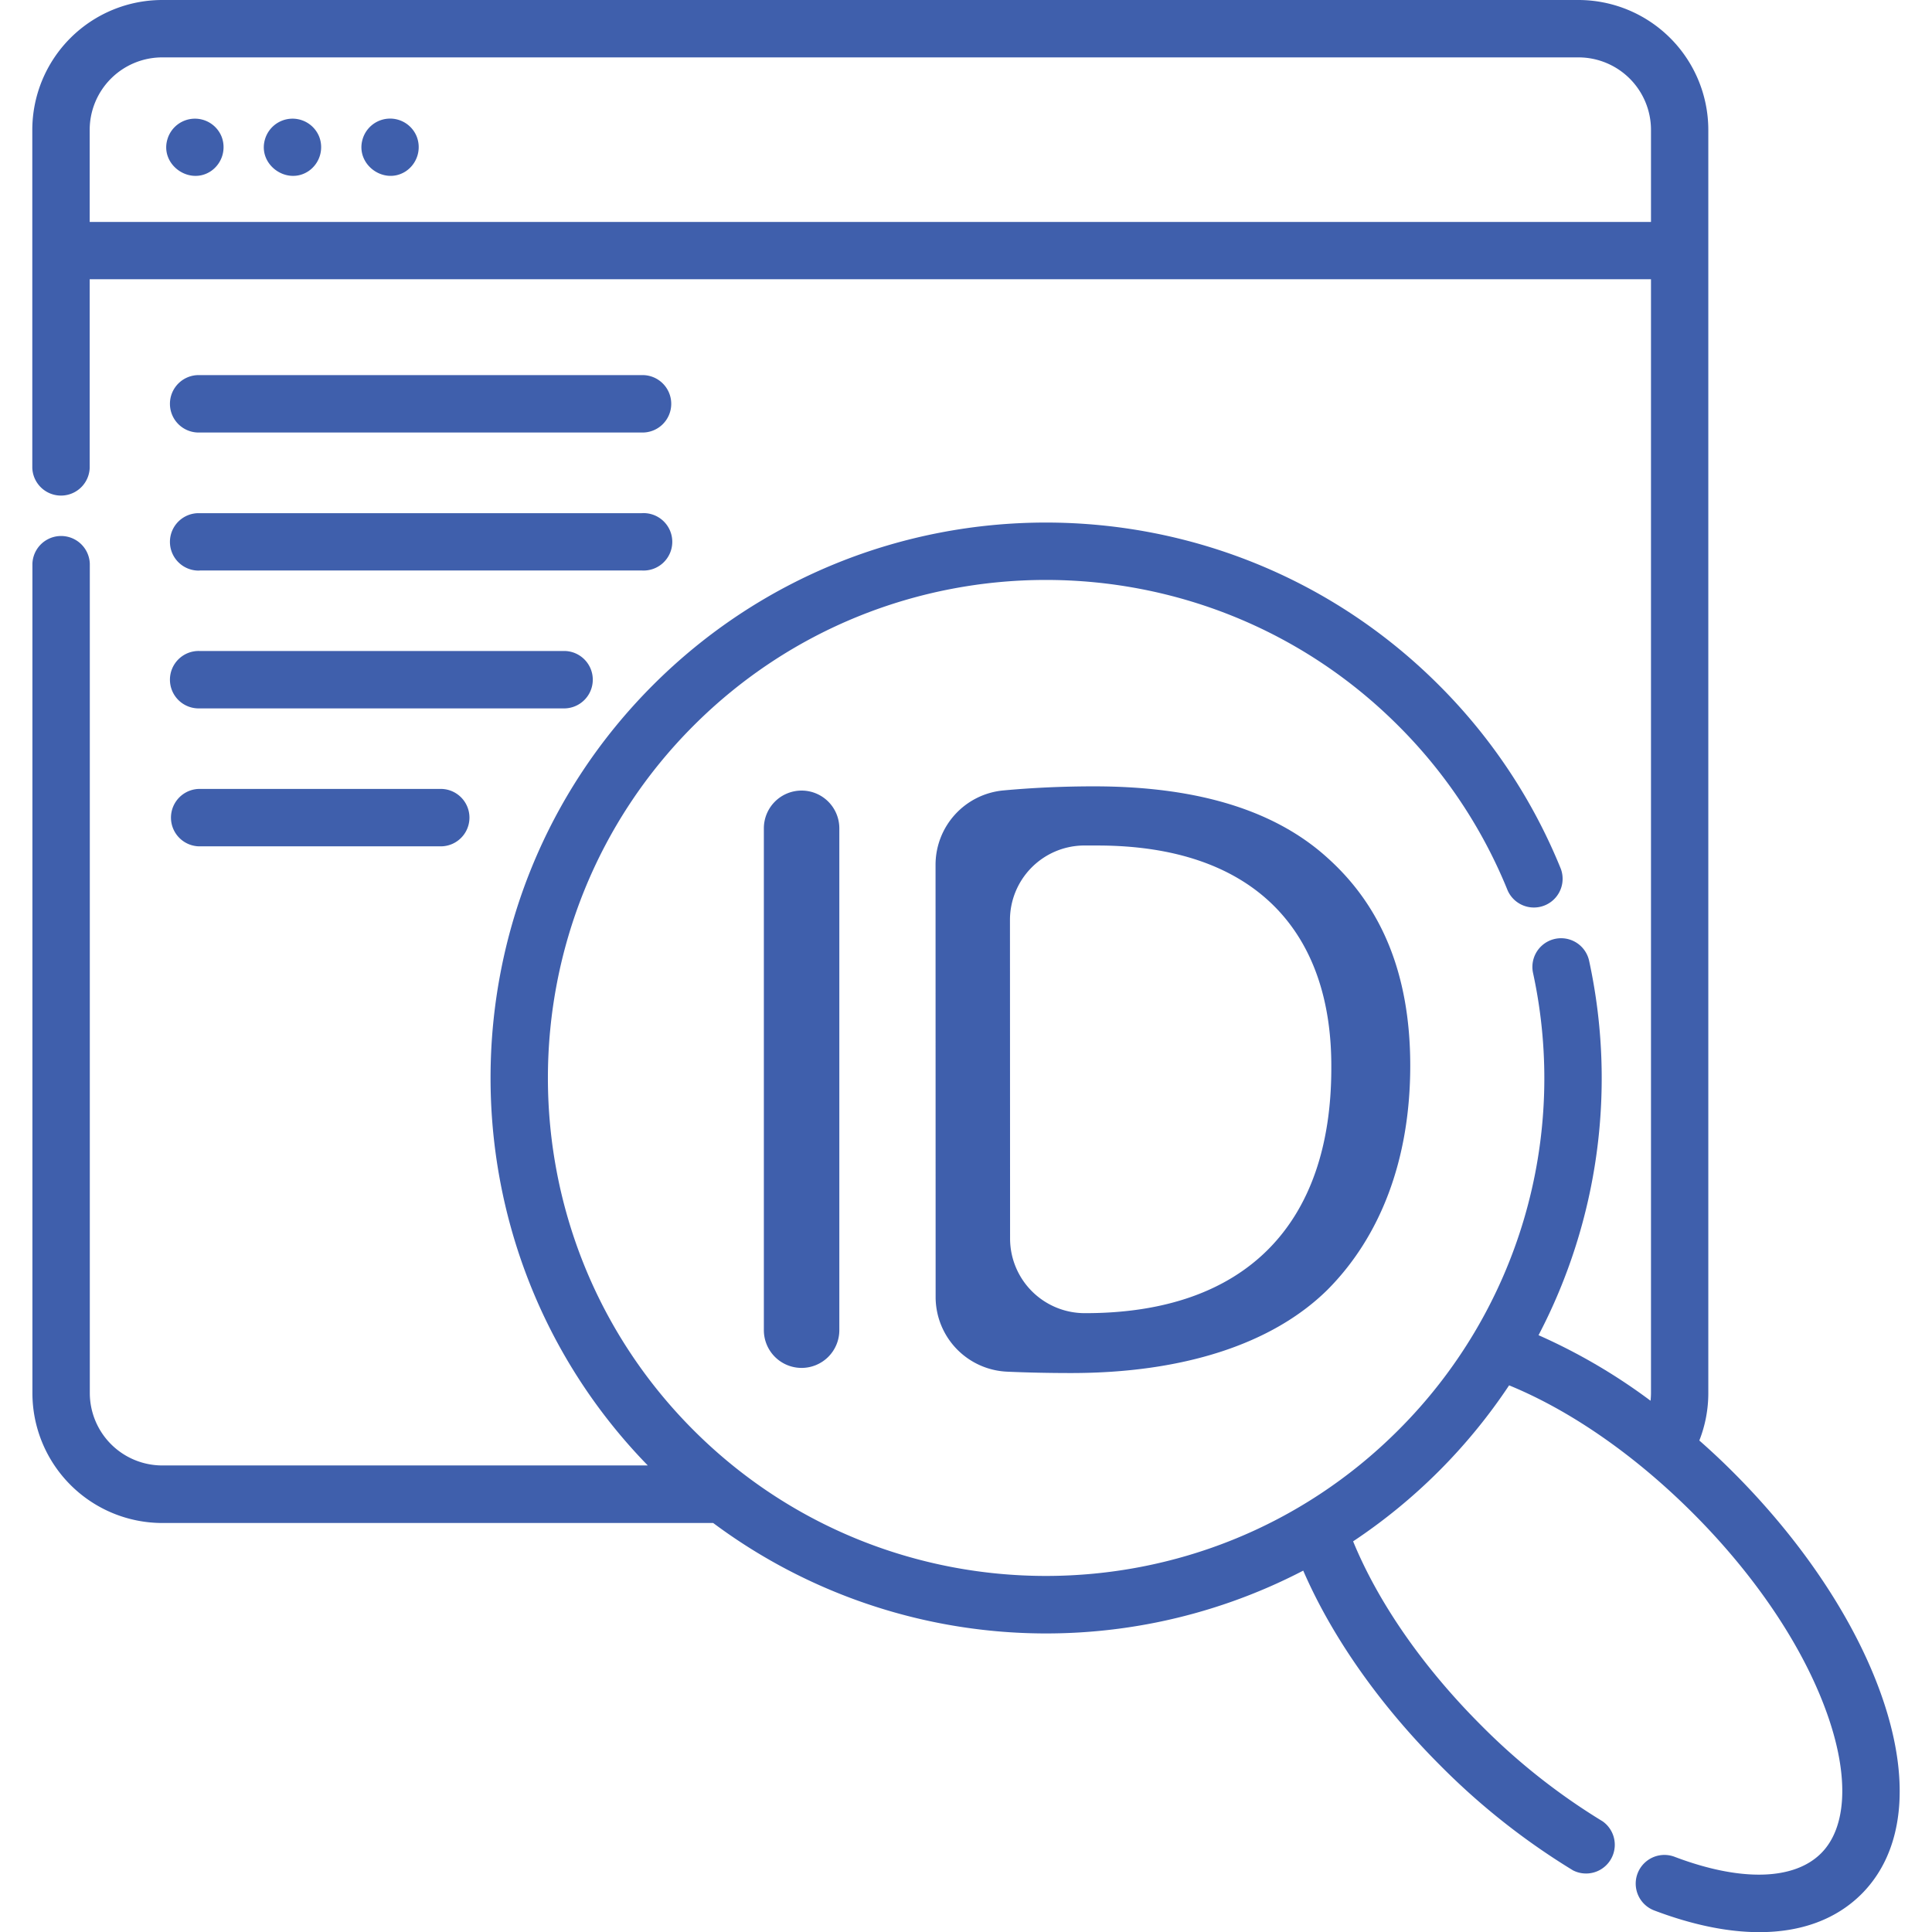 <svg id="Layer_1" data-name="Layer 1" xmlns="http://www.w3.org/2000/svg" viewBox="0 0 512 512"><defs><style>.cls-1{fill:#3f5fac;}</style></defs><g id="icon1"><path class="cls-1" d="M58.69,36.13a7.61,7.61,0,0,0-14.3.7C42.3,43.61,50.22,49.28,56,45.28A7.7,7.7,0,0,0,58.69,36.13Z"/><path class="cls-1" d="M110.41,36.13A7.6,7.6,0,0,0,96.06,37c-1.83,6.56,5.6,12.05,11.34,8.48A7.7,7.7,0,0,0,110.41,36.13Z"/><path class="cls-1" d="M84.55,36.13a7.61,7.61,0,0,0-14.3.7c-2.08,6.78,5.83,12.45,11.61,8.45A7.69,7.69,0,0,0,84.55,36.13Z"/><path class="cls-1" d="M52.92,114.62H170a7.61,7.61,0,1,0,0-15.21H52.92a7.61,7.61,0,1,0,0,15.21Z"/><path class="cls-1" d="M52.92,151.18H170A7.61,7.61,0,1,0,170,136H52.92a7.61,7.61,0,1,0,0,15.21Z"/><path class="cls-1" d="M52.92,187.73h96.84a7.61,7.61,0,0,0,0-15.21H52.92a7.61,7.61,0,1,0,0,15.21Z"/><path class="cls-1" d="M52.92,224.29H116.8a7.61,7.61,0,0,0,0-15.22H52.92a7.61,7.61,0,1,0,0,15.22Z"/><path class="cls-1" d="M499.07,450.63c-6.79-20.15-20.9-41.61-39.73-60.44-2.93-2.94-5.93-5.74-9-8.44a34.25,34.25,0,0,0,2.38-12.54V34.41A34.45,34.45,0,0,0,418.33,0H43A34.45,34.45,0,0,0,8.56,34.41V124a7.61,7.61,0,0,0,15.21,0V74H437.53V369.21a19.93,19.93,0,0,1-.12,2,153,153,0,0,0-29.68-17.37,146.87,146.87,0,0,0,13.41-99.19,7.6,7.6,0,1,0-14.87,3.19,131.68,131.68,0,0,1-35.73,121.19c-51.48,51.48-135.25,51.48-186.73,0s-51.48-135.25,0-186.73,135.25-51.48,186.73,0a131.19,131.19,0,0,1,29,43.67,7.61,7.61,0,0,0,14.1-5.71,146.48,146.48,0,0,0-32.34-48.72c-57.42-57.41-150.83-57.41-208.24,0-56.95,56.95-57.4,149.3-1.39,206.82H43a19.22,19.22,0,0,1-19.2-19.2V149.38a7.61,7.61,0,0,0-15.21,0V369.21A34.45,34.45,0,0,0,43,403.61H189a147.67,147.67,0,0,0,156.37,12.62c7.58,17.5,20.22,35.54,36.32,51.64a185.08,185.08,0,0,0,35.18,27.8,7.61,7.61,0,0,0,7.84-13,169.34,169.34,0,0,1-32.26-25.51c-15.34-15.35-27.18-32.42-33.86-48.69a148.11,148.11,0,0,0,41.34-41.34c16.27,6.67,33.35,18.51,48.69,33.85,17.2,17.2,30,36.58,36.06,54.55,5.37,15.94,4.61,28.92-2.07,35.61-7.21,7.21-21.36,7.55-38.83.93a7.6,7.6,0,1,0-5.39,14.22c10.13,3.84,19.5,5.75,27.84,5.75,11.12,0,20.39-3.4,27.13-10.14C504.42,490.77,506.46,472.58,499.07,450.63ZM23.77,58.82V34.41A19.22,19.22,0,0,1,43,15.21H418.33a19.22,19.22,0,0,1,19.2,19.2V58.82Z"/><path class="cls-1" d="M222.43,219.51v133a10,10,0,0,1-10,10h0a10,10,0,0,1-10-10v-133a10,10,0,0,1,10-10h0A10,10,0,0,1,222.43,219.51Z"/><path class="cls-1" d="M247.93,229.19a19.8,19.8,0,0,1,18-19.72c7.5-.69,15.55-1.08,24-1.08,28.38,0,48.58,6.81,62,19.07,13.85,12.48,21.8,30.19,21.8,54.93,0,25-7.95,45.4-22,59.48-14.53,14.3-38.14,22-67.88,22-6.1,0-11.71-.13-16.9-.36a19.82,19.82,0,0,1-19-19.78Zm19.75,99A19.79,19.79,0,0,0,287.43,348h.23c42.45,0,65.15-23.61,65.15-64.93.23-36.09-20.2-59-62-59-1.35,0-2.66,0-3.92,0a19.76,19.76,0,0,0-19.24,19.79Z"/></g></svg>